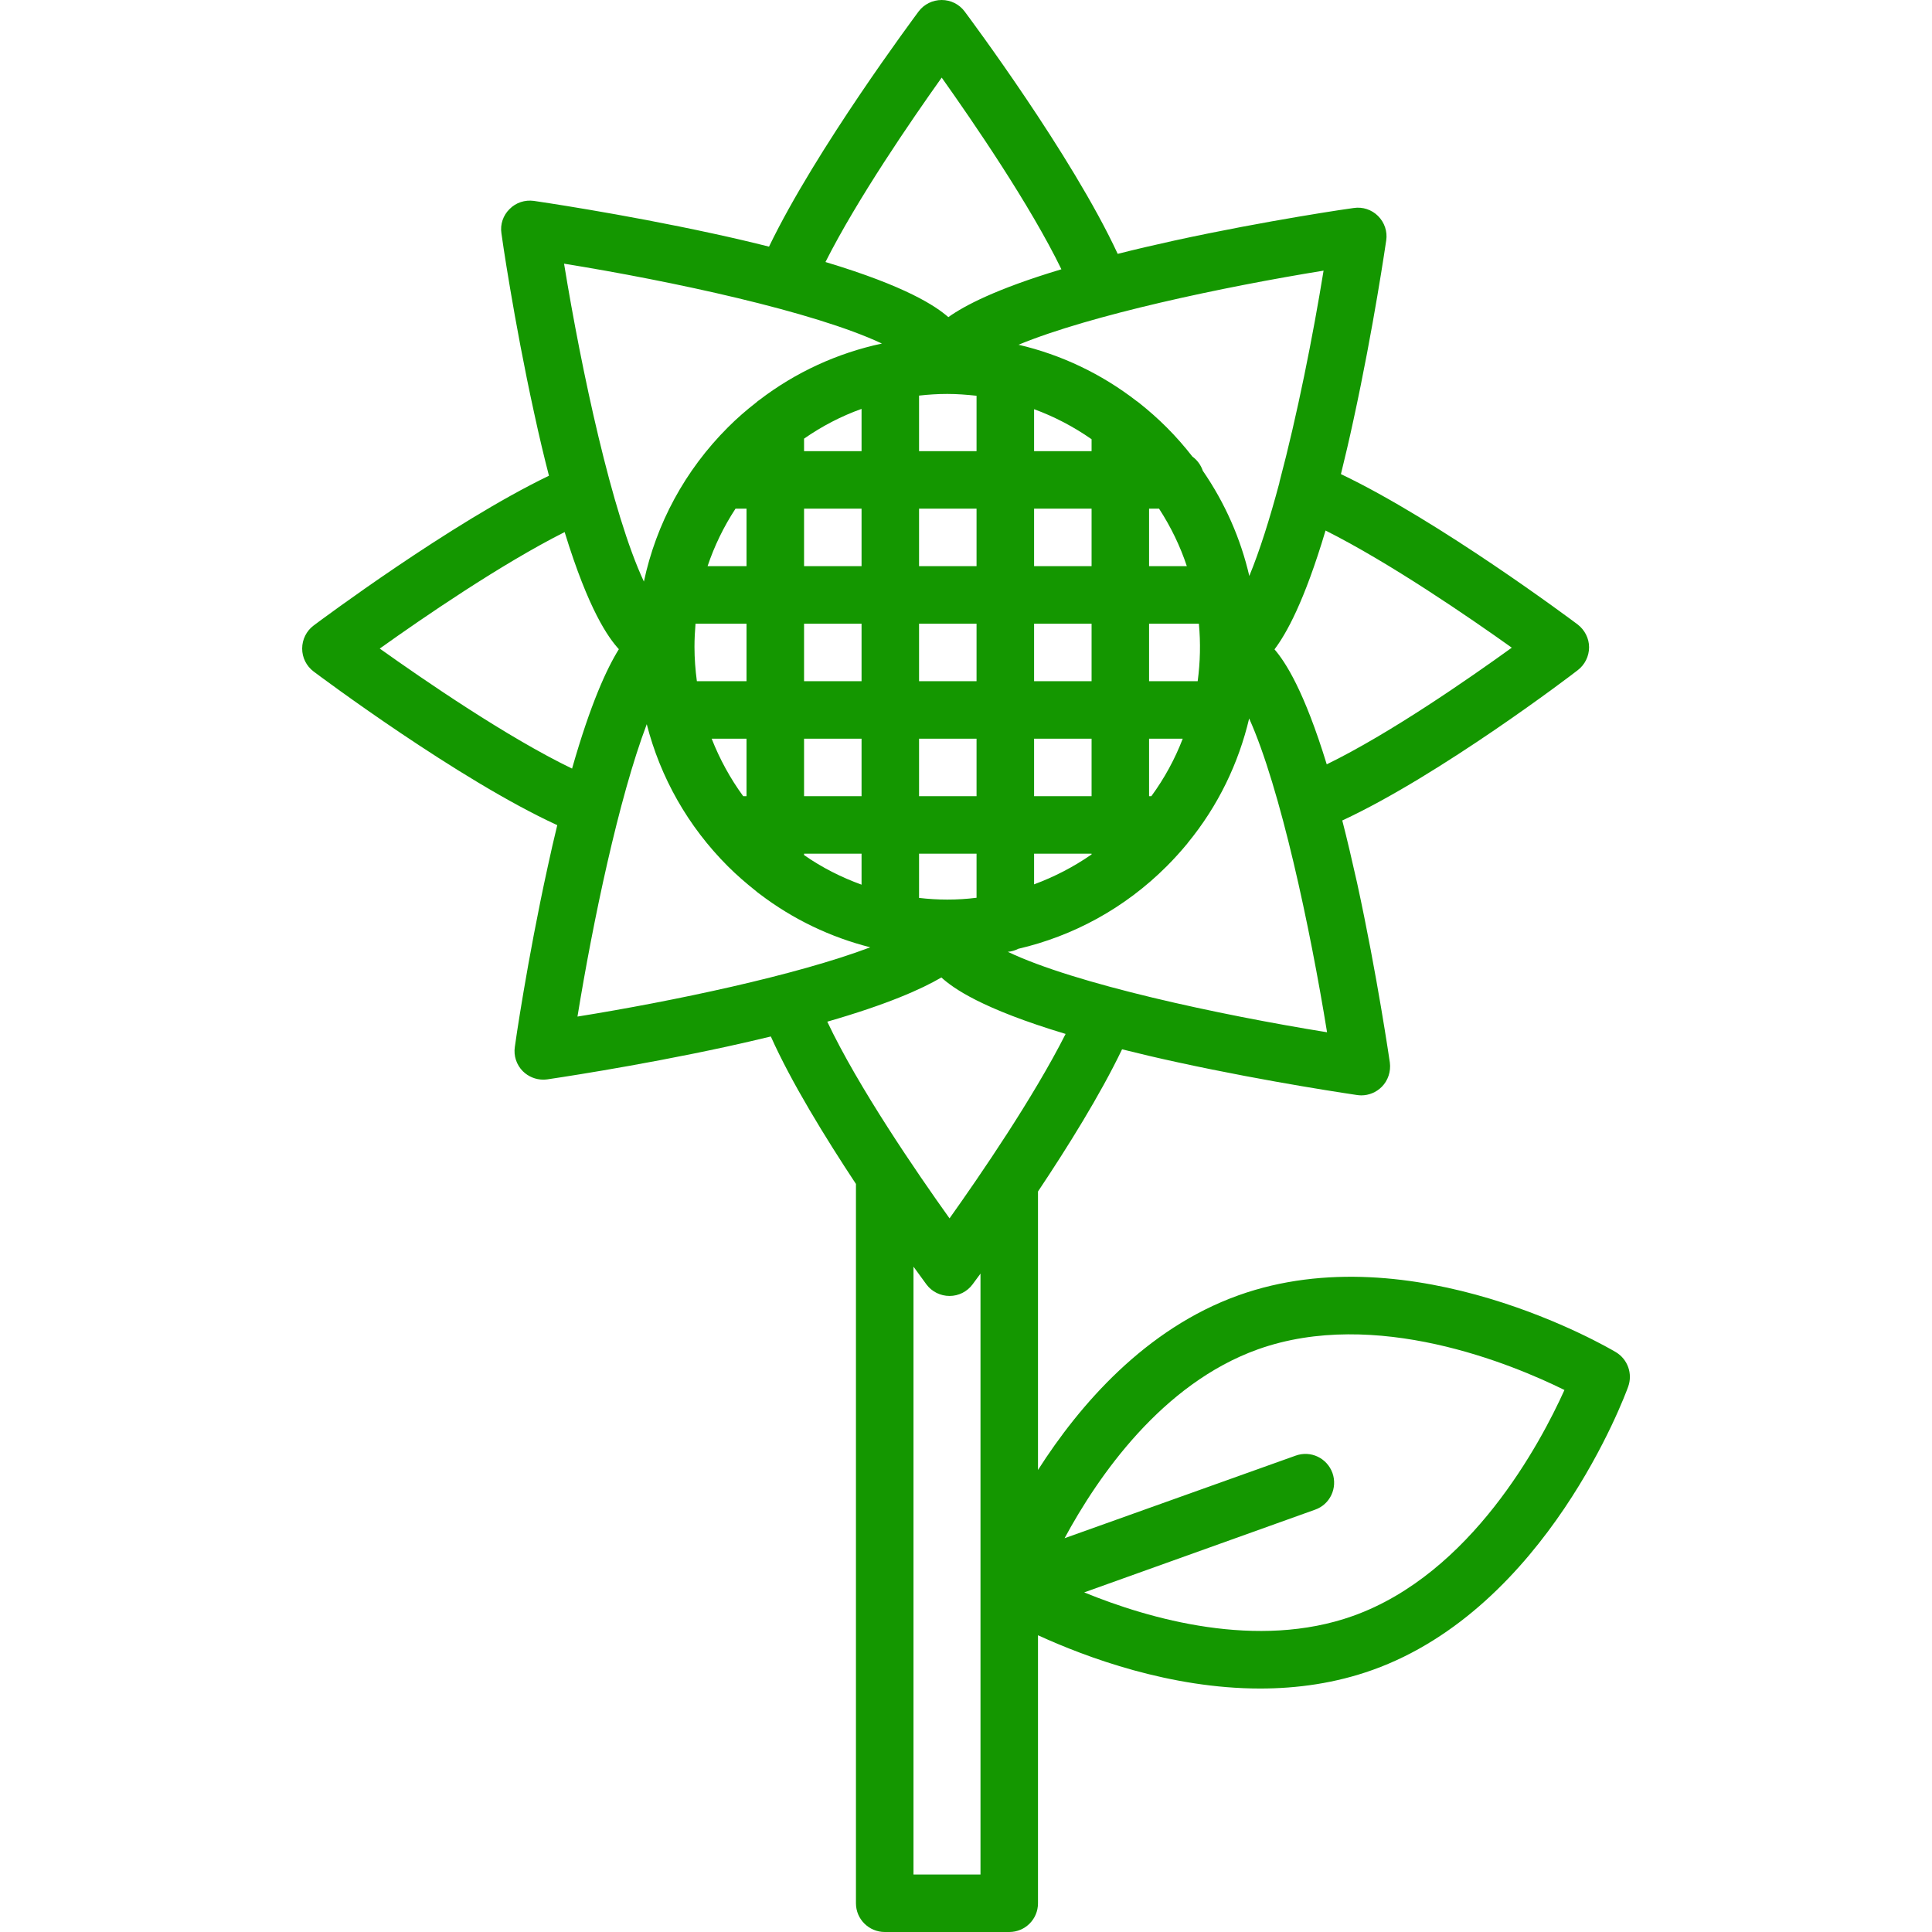 <?xml version="1.0" encoding="UTF-8"?>
<svg xmlns="http://www.w3.org/2000/svg" xmlns:xlink="http://www.w3.org/1999/xlink" width="50px" height="50px" viewBox="0 0 50 50" version="1.1">
<g id="surface1">
<path style=" stroke:none;fill-rule:nonzero;fill:rgb(7.843%,59.216%,0%);fill-opacity:1;" d="M 41.816 34.992 C 41.605 34.867 36.555 31.91 32.051 33.523 C 29.641 34.387 27.938 36.359 26.863 38.043 L 26.863 30.836 C 27.625 29.695 28.473 28.336 29.039 27.156 C 29.477 27.266 29.953 27.379 30.477 27.492 C 32.879 28.016 35.105 28.336 35.125 28.34 C 35.16 28.344 35.195 28.348 35.23 28.348 C 35.426 28.348 35.617 28.27 35.758 28.129 C 35.922 27.965 36 27.73 35.969 27.496 C 35.965 27.477 35.645 25.25 35.121 22.848 C 34.988 22.254 34.863 21.719 34.738 21.234 C 37.277 20.055 40.68 17.465 40.832 17.344 C 41.016 17.203 41.125 16.984 41.125 16.75 C 41.125 16.52 41.012 16.301 40.828 16.16 C 40.672 16.043 37.242 13.48 34.703 12.27 C 34.809 11.84 34.918 11.379 35.027 10.871 C 35.551 8.469 35.871 6.246 35.875 6.223 C 35.91 5.992 35.832 5.758 35.664 5.59 C 35.5 5.426 35.266 5.348 35.035 5.383 C 35.012 5.383 32.789 5.703 30.387 6.227 C 29.855 6.344 29.371 6.457 28.926 6.57 C 27.742 4.016 25.086 0.461 24.965 0.297 C 24.824 0.109 24.605 0 24.371 0 C 24.137 0 23.914 0.109 23.773 0.297 C 23.66 0.453 21.125 3.848 19.902 6.383 C 19.465 6.273 18.988 6.16 18.465 6.047 C 16.062 5.523 13.84 5.203 13.816 5.199 C 13.586 5.168 13.352 5.242 13.188 5.41 C 13.02 5.574 12.941 5.809 12.977 6.039 C 12.977 6.062 13.297 8.289 13.824 10.691 C 13.953 11.289 14.082 11.828 14.207 12.312 C 11.668 13.535 8.27 16.074 8.117 16.188 C 7.93 16.328 7.82 16.551 7.82 16.785 C 7.82 17.02 7.93 17.238 8.117 17.379 C 8.277 17.5 11.863 20.18 14.422 21.355 C 14.34 21.695 14.254 22.059 14.172 22.445 C 13.645 24.844 13.324 27.07 13.324 27.094 C 13.289 27.324 13.367 27.559 13.531 27.723 C 13.672 27.863 13.863 27.941 14.059 27.941 C 14.094 27.941 14.129 27.938 14.164 27.934 C 14.188 27.93 16.41 27.609 18.812 27.086 C 19.219 26.996 19.598 26.91 19.949 26.824 C 20.48 28.012 21.355 29.434 22.152 30.641 L 22.152 49.258 C 22.152 49.668 22.488 50 22.898 50 L 26.121 50 C 26.531 50 26.863 49.668 26.863 49.258 L 26.863 42.32 C 28.117 42.895 30.285 43.699 32.613 43.699 C 33.57 43.699 34.559 43.562 35.52 43.219 C 40.023 41.609 42.055 36.117 42.137 35.887 C 42.258 35.551 42.125 35.176 41.816 34.992 Z M 26.082 24.633 C 26.18 24.625 26.27 24.598 26.352 24.555 C 27.762 24.227 29.098 23.516 30.195 22.418 C 30.383 22.23 30.559 22.035 30.727 21.832 C 30.73 21.828 30.734 21.824 30.738 21.816 C 31.527 20.855 32.055 19.75 32.328 18.594 C 33.137 20.391 33.906 24.012 34.344 26.715 C 31.566 26.266 27.824 25.465 26.082 24.633 Z M 28.25 13.164 L 28.25 14.652 L 26.762 14.652 L 26.762 13.164 Z M 26.762 11.676 L 26.762 10.59 C 27.285 10.781 27.785 11.043 28.25 11.367 L 28.25 11.676 Z M 28.25 16.141 L 28.25 17.629 L 26.762 17.629 L 26.762 16.141 Z M 28.25 19.117 L 28.25 20.605 L 26.762 20.605 L 26.762 19.117 Z M 28.25 22.094 L 28.25 22.113 C 27.781 22.438 27.281 22.695 26.762 22.887 L 26.762 22.094 Z M 31.027 16.141 C 31.074 16.637 31.062 17.137 30.996 17.629 L 29.738 17.629 L 29.738 16.141 Z M 29.738 14.652 L 29.738 13.164 L 29.996 13.164 C 30.301 13.633 30.543 14.133 30.715 14.652 Z M 30.609 19.117 C 30.41 19.637 30.137 20.141 29.797 20.605 L 29.738 20.605 L 29.738 19.117 Z M 39.125 16.762 C 38.016 17.562 35.977 18.98 34.336 19.781 C 33.75 17.875 33.27 17.137 32.984 16.805 C 33.285 16.406 33.75 15.59 34.305 13.73 C 35.957 14.559 38.008 15.965 39.125 16.762 Z M 34.254 7.004 C 33.98 8.691 33.574 10.738 33.113 12.473 C 33.113 12.48 33.109 12.492 33.109 12.5 C 32.863 13.422 32.598 14.262 32.332 14.906 C 32.109 13.945 31.707 13.023 31.129 12.184 C 31.078 12.035 30.984 11.906 30.859 11.816 C 30.656 11.555 30.434 11.301 30.195 11.062 C 29.969 10.836 29.73 10.625 29.484 10.43 C 29.461 10.41 29.434 10.391 29.41 10.375 C 28.5 9.672 27.465 9.18 26.359 8.922 C 28.223 8.152 31.656 7.426 34.254 7.004 Z M 24.371 2.008 C 25.188 3.16 26.656 5.297 27.469 6.969 C 25.777 7.477 24.961 7.91 24.543 8.207 C 24.215 7.922 23.457 7.41 21.363 6.781 C 22.191 5.141 23.582 3.117 24.371 2.008 Z M 23.785 20.605 L 23.785 19.117 L 25.273 19.117 L 25.273 20.605 Z M 25.273 22.094 L 25.273 23.234 C 25.023 23.266 24.77 23.281 24.516 23.281 C 24.27 23.281 24.027 23.266 23.785 23.238 L 23.785 22.094 Z M 23.785 11.676 L 23.785 10.238 C 24.023 10.211 24.27 10.195 24.516 10.195 C 24.77 10.195 25.023 10.215 25.273 10.242 L 25.273 11.676 Z M 23.785 17.629 L 23.785 16.141 L 25.273 16.141 L 25.273 17.629 Z M 23.785 14.652 L 23.785 13.164 L 25.273 13.164 L 25.273 14.652 Z M 22.824 8.891 C 21.672 9.137 20.59 9.633 19.648 10.355 C 19.621 10.371 19.598 10.391 19.574 10.414 C 19.316 10.613 19.07 10.828 18.836 11.062 C 17.727 12.172 16.984 13.551 16.664 15.051 C 15.84 13.293 15.047 9.582 14.598 6.824 C 17.359 7.27 21.066 8.062 22.824 8.891 Z M 20.809 20.605 L 20.809 19.117 L 22.297 19.117 L 22.297 20.605 Z M 22.297 22.094 L 22.297 22.895 C 21.777 22.707 21.273 22.453 20.809 22.129 L 20.809 22.094 Z M 20.809 17.629 L 20.809 16.141 L 22.297 16.141 L 22.297 17.629 Z M 20.809 14.652 L 20.809 13.164 L 22.297 13.164 L 22.297 14.652 Z M 20.809 11.676 L 20.809 11.352 C 21.27 11.031 21.77 10.77 22.297 10.582 L 22.297 11.676 Z M 18.035 17.629 C 17.996 17.336 17.973 17.039 17.973 16.742 C 17.973 16.539 17.984 16.34 18 16.141 L 19.32 16.141 L 19.32 17.629 Z M 19.32 19.117 L 19.32 20.605 L 19.234 20.605 C 18.898 20.145 18.625 19.645 18.418 19.117 Z M 18.312 14.652 C 18.488 14.129 18.73 13.629 19.035 13.164 L 19.32 13.164 L 19.32 14.652 Z M 9.828 16.785 C 10.938 15.992 12.969 14.598 14.613 13.77 C 15.238 15.805 15.746 16.504 16.016 16.801 C 15.703 17.305 15.285 18.207 14.805 19.891 C 13.129 19.082 10.98 17.605 9.828 16.785 Z M 14.945 26.309 C 15.344 23.859 16.012 20.66 16.738 18.742 C 17.09 20.121 17.805 21.387 18.836 22.418 C 19.07 22.652 19.316 22.863 19.566 23.062 C 19.594 23.09 19.625 23.109 19.656 23.133 C 20.527 23.797 21.504 24.258 22.523 24.516 C 20.605 25.242 17.402 25.914 14.945 26.309 Z M 25.375 48.512 L 23.641 48.512 L 23.641 32.781 C 23.832 33.043 23.953 33.207 23.977 33.242 C 24.117 33.43 24.34 33.539 24.574 33.539 C 24.809 33.539 25.027 33.43 25.168 33.242 C 25.184 33.219 25.262 33.117 25.375 32.961 Z M 24.574 31.531 C 23.73 30.352 22.207 28.129 21.41 26.441 C 22.969 25.992 23.848 25.598 24.363 25.297 C 24.668 25.574 25.398 26.102 27.578 26.758 C 26.75 28.398 25.363 30.422 24.574 31.531 Z M 35.016 41.82 C 32.543 42.703 29.746 41.902 28.059 41.211 L 34.035 39.07 C 34.422 38.934 34.621 38.508 34.484 38.121 C 34.344 37.734 33.922 37.531 33.531 37.672 L 27.551 39.809 C 28.418 38.203 30.07 35.812 32.551 34.922 C 35.598 33.832 39.137 35.305 40.488 35.973 C 39.867 37.348 38.074 40.727 35.016 41.82 Z M 35.016 41.82 "/>
</g>
</svg>
